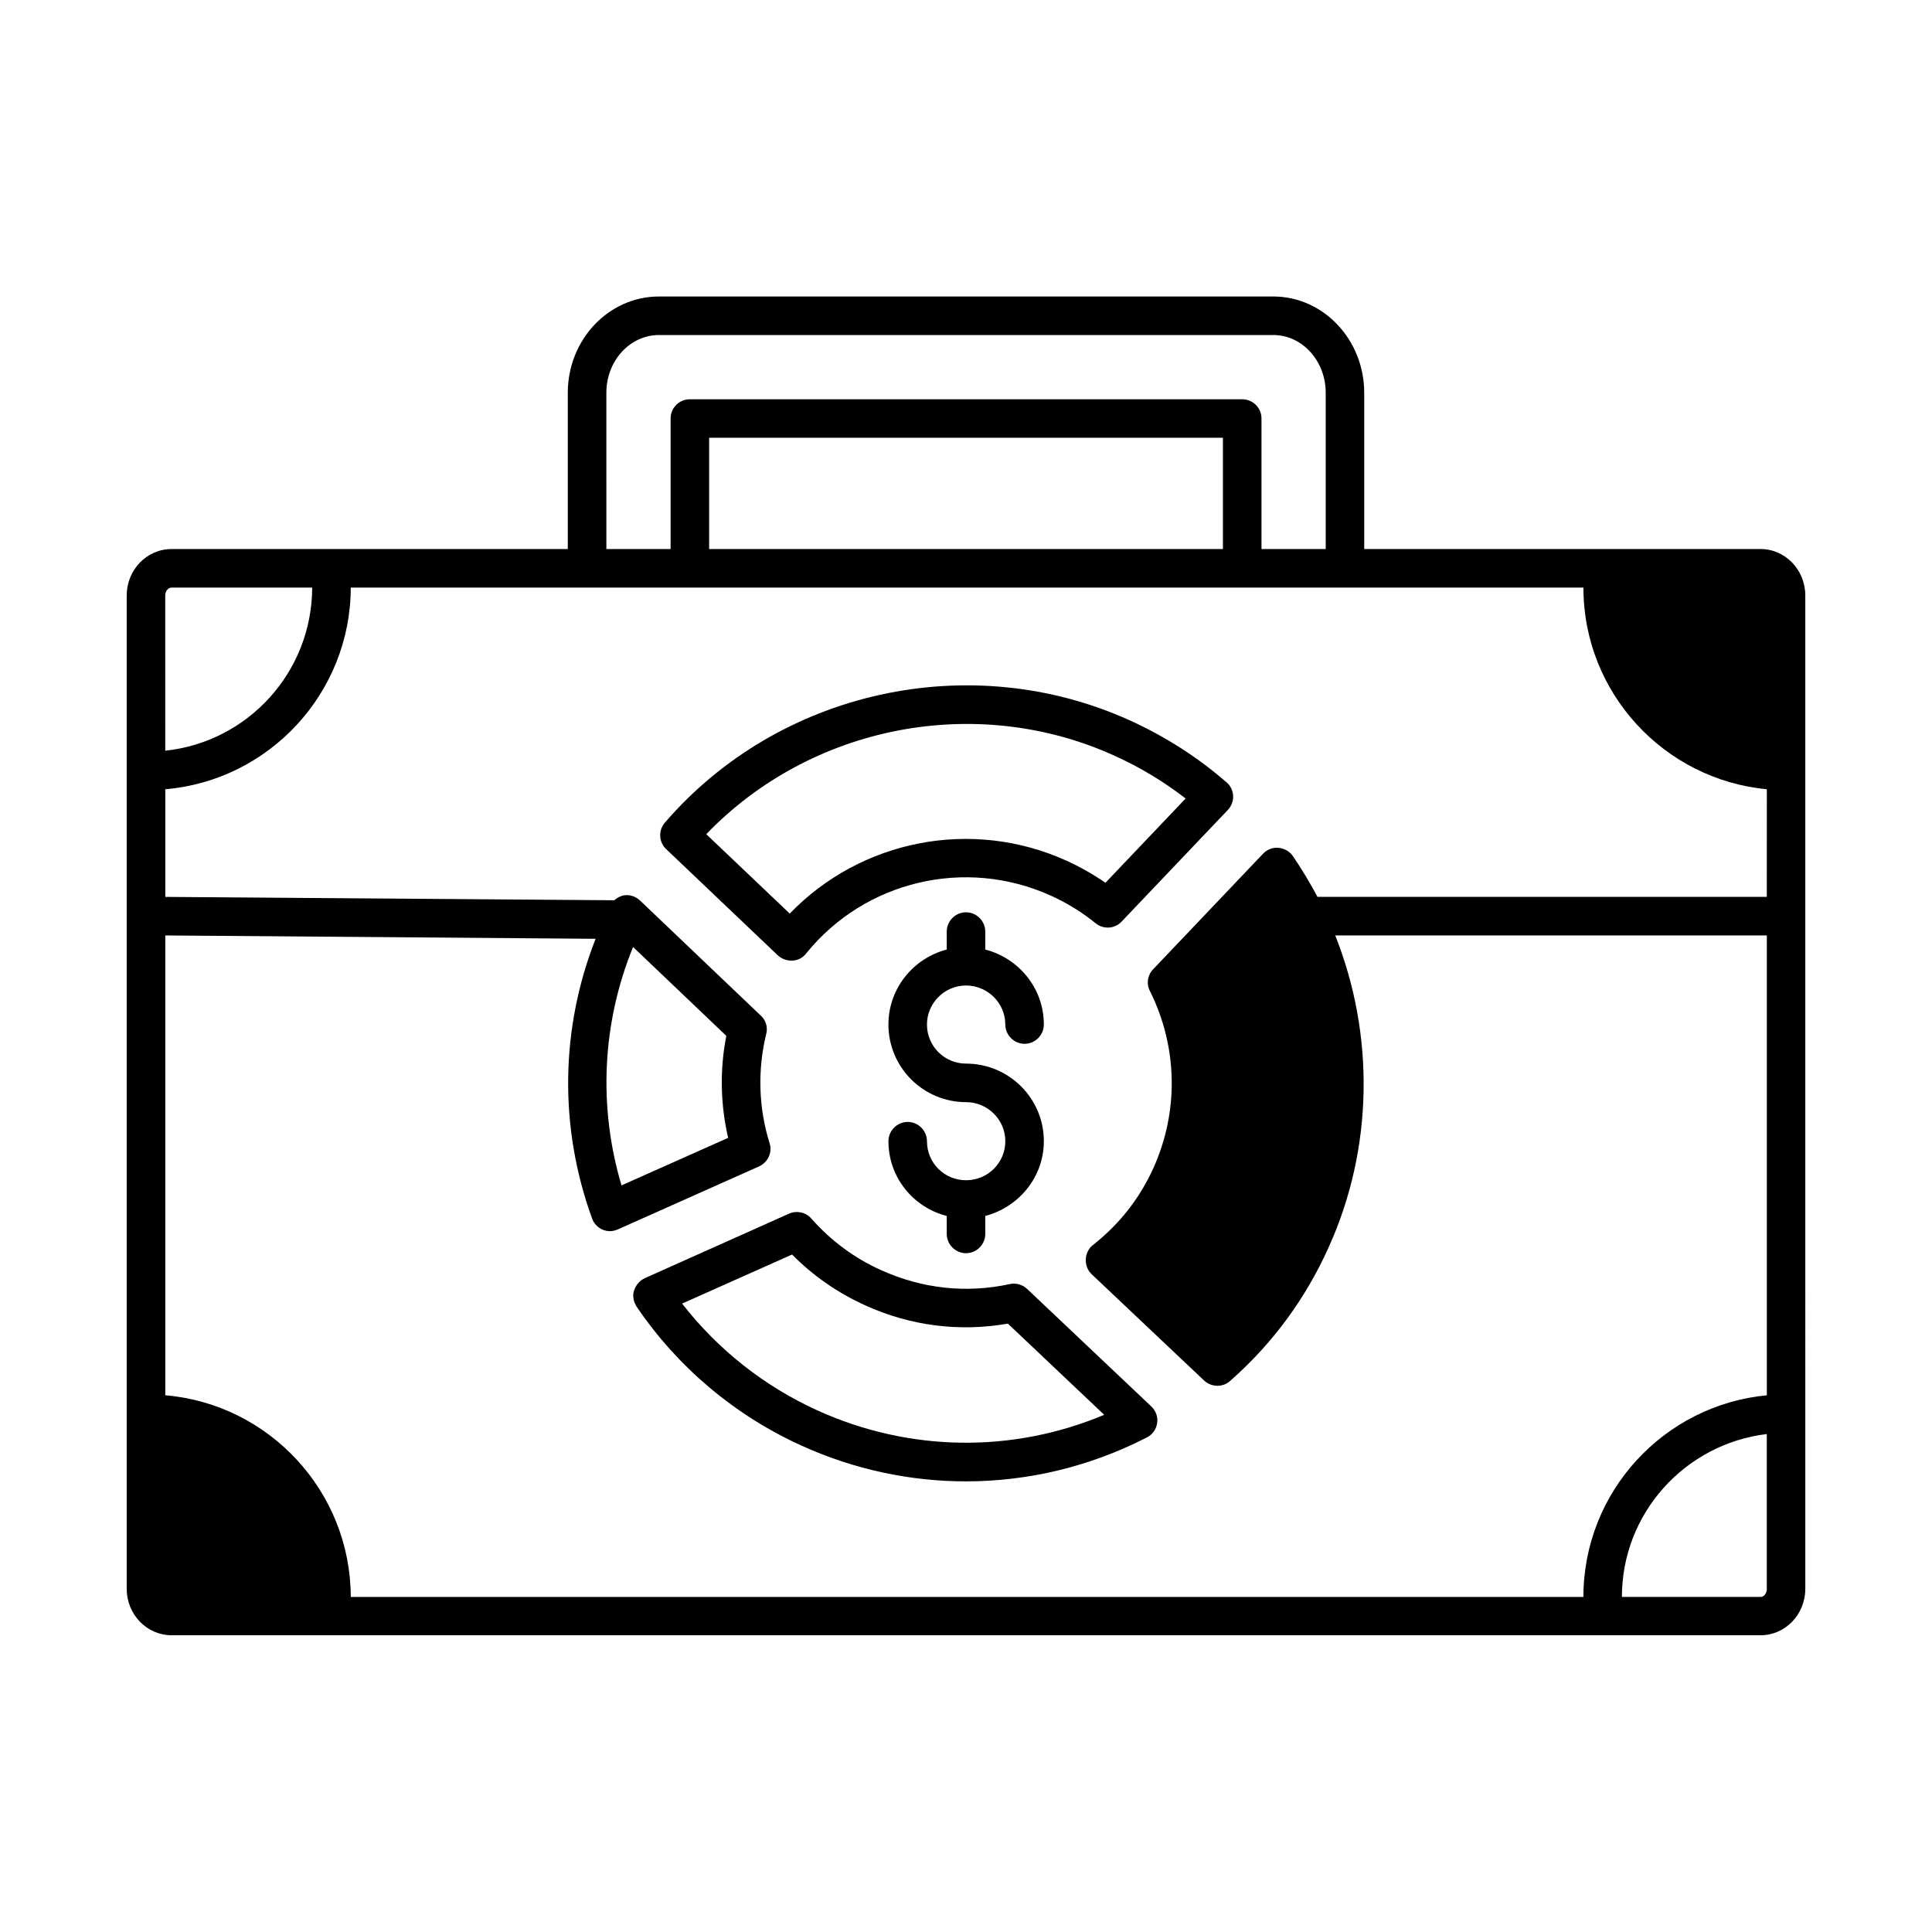 <?xml version="1.0" encoding="UTF-8"?>
<!-- Uploaded to: SVG Repo, www.svgrepo.com, Generator: SVG Repo Mixer Tools -->
<svg fill="#000000" width="800px" height="800px" version="1.1" viewBox="144 144 512 512" xmlns="http://www.w3.org/2000/svg">
 <g>
  <path d="m610.58 289.5h-105.05v-41.395c0-14.094-10.824-25.531-24.102-25.531h-162.79c-13.344 0-24.168 11.438-24.168 25.531v41.395h-104.98c-6.606 0-11.914 5.516-11.914 12.324v263.21c0 6.809 5.309 12.324 11.914 12.324h421.09c6.535 0 11.848-5.516 11.848-12.324l-0.004-263.21c0-6.809-5.309-12.324-11.844-12.324zm-305.89-41.395c0-8.512 6.262-15.32 13.957-15.32h162.79c7.625 0 13.891 6.809 13.891 15.32v41.395h-17.02v-34.586c0-2.859-2.316-5.106-5.106-5.106h-146.38c-2.793 0-5.106 2.246-5.106 5.106v34.586h-17.023zm163.4 11.914v29.48h-136.16v-29.48zm-280.3 41.805c0-1.156 0.75-2.109 1.703-2.109h37.242c-0.066 22.469-17.09 40.918-38.941 43.23zm424.43 263.27c0 1.156-0.75 2.109-1.633 2.109h-36.766c0-22.262 16.816-40.578 38.398-43.164zm0-183.41h-119.07c-1.973-3.676-4.152-7.352-6.535-10.824-0.887-1.293-2.316-2.043-3.812-2.18-1.566-0.137-3.062 0.477-4.086 1.566l-29.141 30.637c-1.496 1.566-1.84 3.879-0.816 5.785 7.352 14.773 7.691 31.863 0.887 46.91-3.676 8.102-9.055 14.91-16 20.355-1.156 0.887-1.84 2.316-1.906 3.812-0.066 1.43 0.477 2.926 1.566 3.949l29.82 28.188c0.953 0.887 2.246 1.363 3.539 1.363 1.156 0 2.383-0.41 3.336-1.293 11.164-9.805 19.949-21.719 26.074-35.336 11.914-26.281 12.254-56.371 1.77-82.719h114.38v121.87c-27.234 2.586-48.609 25.531-48.609 53.445l-326.66-0.004c-0.066-28.051-21.719-51.129-49.156-53.445v-121.86l114.04 0.887c-9.328 23.762-9.734 49.836-0.953 74.074 0.477 1.363 1.496 2.449 2.793 2.996 0.613 0.273 1.293 0.41 1.973 0.41 0.75 0 1.43-0.203 2.109-0.477l37.379-16.68c2.383-1.09 3.609-3.746 2.793-6.195-2.926-9.395-3.199-19.402-0.887-28.867 0.477-1.77-0.066-3.676-1.43-4.902l-32-30.5c-1.156-1.09-2.723-1.633-4.356-1.363-0.953 0.203-1.77 0.68-2.449 1.293l-119.01-0.891v-28.527c27.438-2.316 49.086-25.395 49.156-53.445h326.66c0 27.914 21.379 50.859 48.609 53.445zm-275.26 63.863-28.254 12.594c-6.195-20.832-5.176-42.961 3.062-63.18l24.715 23.555c-1.77 8.988-1.566 18.109 0.477 27.031z"/>
  <path d="m353.7 398.57h0.34c1.43-0.066 2.723-0.75 3.609-1.906 15.59-19.266 42.211-25.531 64.812-15.32 4.223 1.906 8.238 4.356 11.914 7.352 2.043 1.633 5.039 1.496 6.875-0.477l28.117-29.547c0.953-1.02 1.496-2.383 1.43-3.746-0.066-1.363-0.68-2.723-1.77-3.609-7.559-6.606-16.203-12.117-25.598-16.406-42.277-19.133-92.934-8.035-123.23 27.098-1.77 2.043-1.633 5.176 0.34 7.012l29.547 28.117c1.027 0.957 2.32 1.434 3.613 1.434zm85.578-54.332c6.809 3.062 13.207 6.945 18.926 11.371l-21.242 22.332c-3.269-2.246-6.738-4.223-10.348-5.856-25.121-11.371-54.465-5.516-73.324 14.023l-22.125-21.039c27.707-28.797 71.418-37.441 108.11-20.832z"/>
  <path d="m416.2 485.58c-1.227-1.156-2.926-1.633-4.562-1.293-11.508 2.519-23.285 1.227-34.109-3.676-7.148-3.199-13.344-7.828-18.52-13.684-1.496-1.703-3.879-2.18-5.922-1.293l-38.195 17.09c-1.363 0.613-2.383 1.84-2.859 3.269-0.477 1.43-0.137 2.996 0.68 4.289 10.895 16.066 26.008 28.801 43.707 36.832 13.957 6.332 28.801 9.465 43.574 9.465 16.406 0 32.816-3.879 47.93-11.641 1.496-0.75 2.519-2.18 2.723-3.812 0.273-1.633-0.34-3.269-1.566-4.426zm-55.555 32.203c-14.094-6.398-26.414-16.137-35.879-28.32l29.141-13.004c5.582 5.652 12.051 10.145 19.402 13.48 11.984 5.445 24.984 7.082 37.785 4.832l25.531 24.168c-24.309 10.215-51.676 9.871-75.98-1.156z"/>
  <path d="m400 405.17c5.719 0 10.418 4.629 10.418 10.348 0 2.793 2.316 5.106 5.106 5.106 2.793 0 5.106-2.316 5.106-5.106 0-9.602-6.606-17.566-15.523-19.879v-4.766c0-2.793-2.316-5.106-5.106-5.106-2.793 0-5.106 2.316-5.106 5.106v4.766c-8.852 2.316-15.453 10.281-15.453 19.879 0 11.371 9.258 20.562 20.562 20.562 5.719 0 10.418 4.629 10.418 10.348s-4.629 10.348-10.418 10.348c-5.785 0-10.348-4.629-10.348-10.348 0-2.793-2.316-5.106-5.106-5.106-2.793 0-5.106 2.316-5.106 5.106 0 9.602 6.606 17.566 15.453 19.812v4.766c0 2.793 2.316 5.106 5.106 5.106 2.793 0 5.106-2.316 5.106-5.106v-4.766c8.852-2.316 15.523-10.281 15.523-19.812 0-11.371-9.258-20.562-20.629-20.562-5.719 0-10.348-4.629-10.348-10.348-0.008-5.648 4.625-10.348 10.344-10.348z"/>
 </g>
</svg>